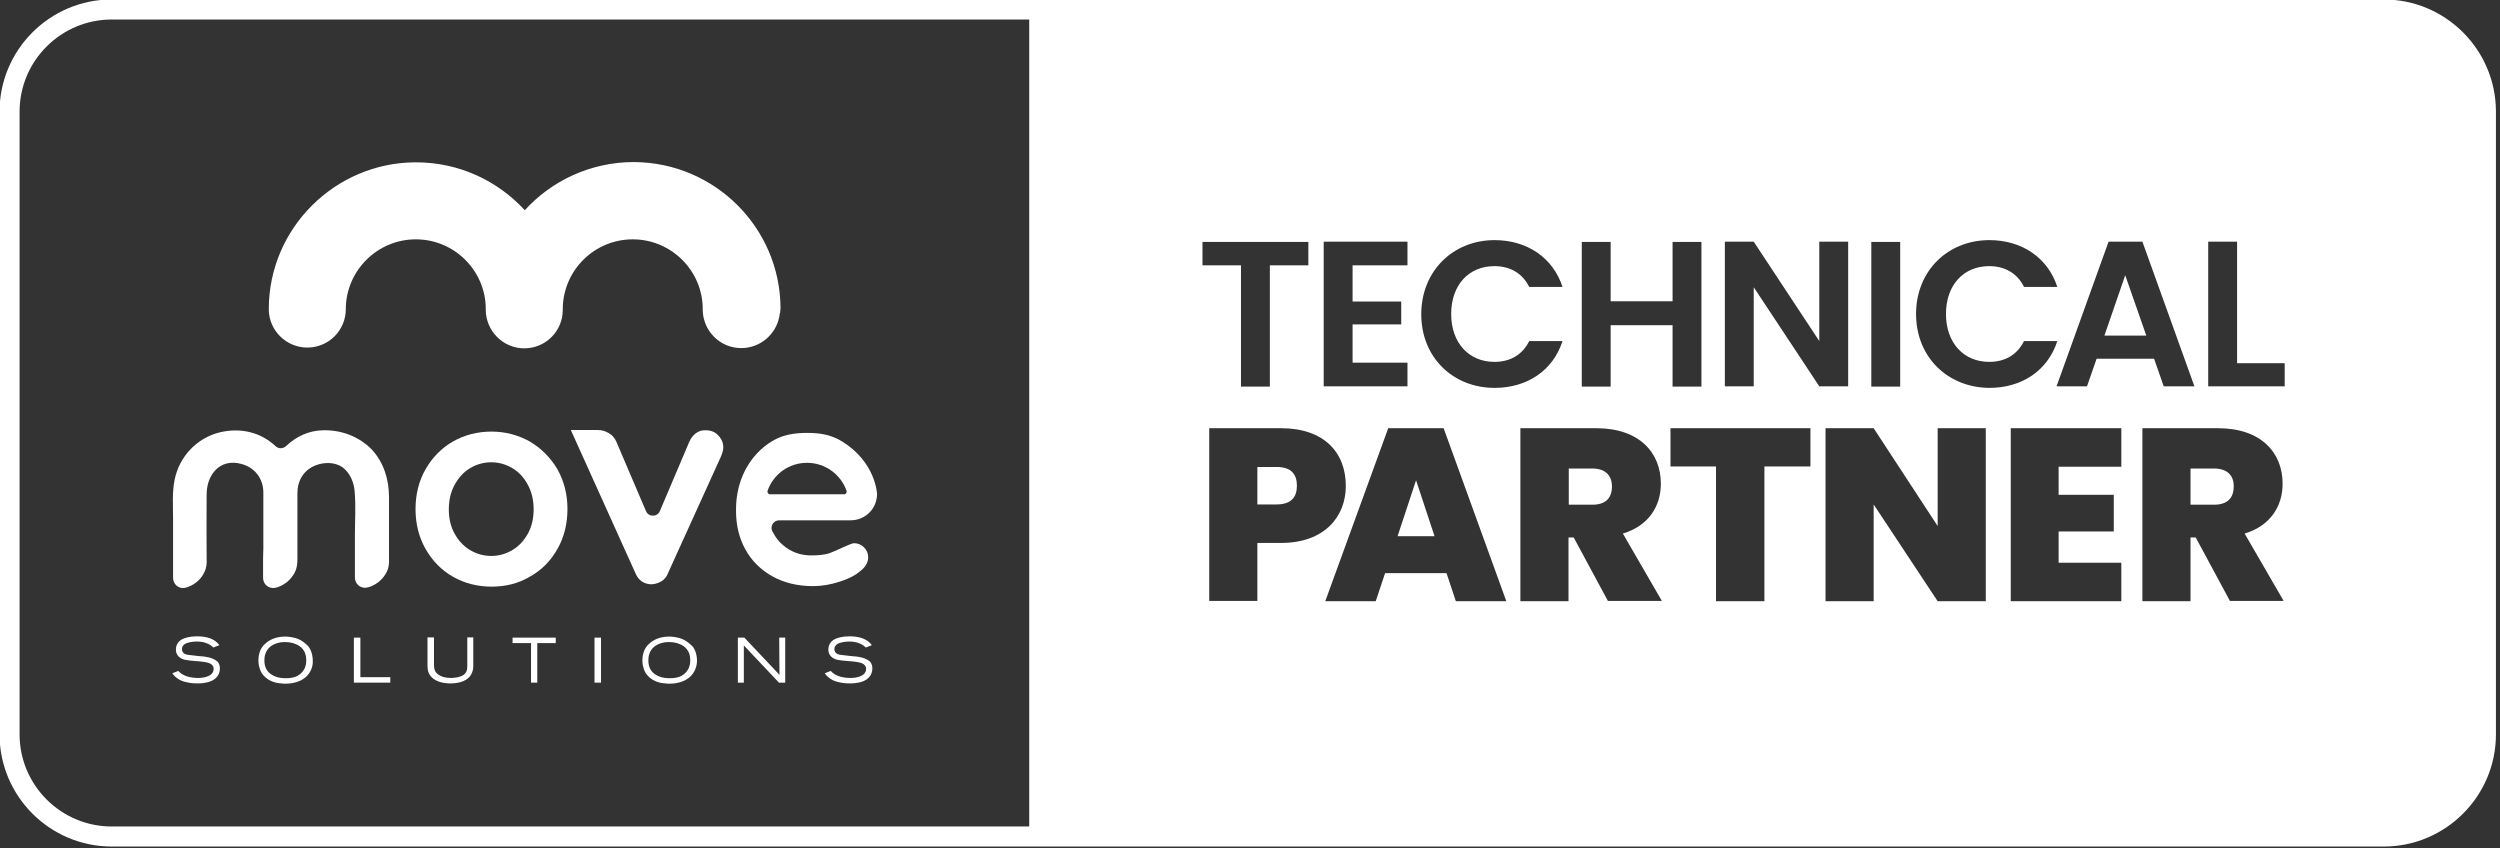 <?xml version="1.0" encoding="UTF-8" standalone="no"?>
<!-- Created with Inkscape (http://www.inkscape.org/) -->

<svg
   width="272.921mm"
   height="92.604mm"
   viewBox="0 0 272.921 92.604"
   version="1.1"
   id="svg1"
   xml:space="preserve"
   inkscape:export-filename="MOVE_TECH_02.svg"
   inkscape:export-xdpi="385.95279"
   inkscape:export-ydpi="385.95279"
   xmlns:inkscape="http://www.inkscape.org/namespaces/inkscape"
   xmlns:sodipodi="http://sodipodi.sourceforge.net/DTD/sodipodi-0.dtd"
   xmlns="http://www.w3.org/2000/svg"
   xmlns:svg="http://www.w3.org/2000/svg"><rect x="0" y="0" width="272.921" height="92.604" fill="#333333" stroke="none"/><sodipodi:namedview
     id="namedview1"
     pagecolor="#ffffff"
     bordercolor="#666666"
     borderopacity="1.0"
     inkscape:showpageshadow="2"
     inkscape:pageopacity="0.0"
     inkscape:pagecheckerboard="0"
     inkscape:deskcolor="#d1d1d1"
     inkscape:document-units="mm" /><defs
     id="defs1" /><g
     inkscape:label="Layer 1"
     inkscape:groupmode="layer"
     id="layer1"
     transform="translate(-94.195,-85.495)"><g
       id="g16"
       transform="matrix(0.284,0,0,0.284,60.009,46.474)">&#10;	<g
   id="g15">&#10;		<g
   id="g10">&#10;			<path
   class="st0"
   d="M 199.1,389.8 C 197.2,389.6 195.3,389.5 193.4,389.2 192.4,389.1 191.2,389 190.6,388 190.4,387.7 190.3,387.3 190.3,386.9 190.3,386.2 190.7,385.1 192.2,384.6 192.8,384.4 194.2,384 196,384 198.7,384 200.4,384.8 201.3,385.4 201.8,385.7 202.2,386.2 202.4,386.3 L 204.7,385.4 C 204.6,385.2 204.1,384.6 203.6,384.2 203.4,384 203.1,383.8 202.8,383.6 201.6,382.8 199.5,382 196.1,382 193.3,382 191.4,382.6 190.4,383.1 189.7,383.5 188,384.6 188,387 188,387.6 188,388.8 189.2,389.9 190.5,391.1 192.1,391.2 195.4,391.5 196.8,391.6 199.8,391.8 201,392.4 201.9,392.8 202.5,393.5 202.5,394.5 202.5,395 202.4,396 201.3,396.8 199.6,398 197,398 196.6,398 196,398 193.7,398 191.7,397.2 190.5,396.7 189.7,396.1 189.3,395.7 189.2,395.6 189.1,395.4 188.9,395.3 L 186.6,396.2 C 186.9,396.6 187.3,397.2 188.2,397.9 188.5,398.1 189.1,398.6 190,399 190.9,399.4 191.5,399.5 191.9,399.6 193.7,400.1 195.9,400.1 196.4,400.1 197.5,400.1 198.5,400 198.9,399.9 199.5,399.8 202.4,399.5 204,397.3 204.3,396.8 204.9,395.9 204.9,394.4 204.9,393.9 204.9,392.8 204,391.7 203,390.9 201.8,390.2 199.1,389.8 Z"
   id="path1" />&#10;			<path
   class="st0"
   d="M 235.4,383.2 C 233.2,382.2 230.8,382.1 230,382.1 226.1,382.1 223.7,383.6 222.6,384.6 221.9,385.2 221.6,385.5 221.4,385.8 220.2,387.3 219.7,389.3 219.7,391.3 219.7,392.1 219.8,394 220.9,396 222.9,399.2 226.4,399.9 227.6,400 228.8,400.2 229.8,400.2 230.2,400.2 234.5,400.2 237.2,398.5 238.4,397.2 240.5,395 240.7,392.3 240.6,391.3 240.6,390.5 240.5,388.2 239.1,386.1 238.2,385 236.8,383.9 235.4,383.2 Z M 237.9,393.1 C 237.3,395.5 235.5,397.2 233.1,397.8 231.8,398.1 230.7,398.1 230.2,398.1 227.3,398.1 225.6,397.3 224.6,396.6 223.8,396.1 223.5,395.6 223.2,395.3 222,393.7 222,391.8 222,391.2 222,390.4 222.1,389.5 222.4,388.7 222.8,387.5 223.5,386.7 223.8,386.4 225.8,384.4 228.9,384.2 229.7,384.2 230.7,384.2 235.6,384.2 237.5,388.1 237.7,388.6 238.1,389.6 238.1,391.1 238.1,392 238,392.8 237.9,393.1 Z"
   id="path2" />&#10;			<polygon
   class="st0"
   points="256.4,399.8 270.4,399.8 270.4,397.7 258.9,397.7 258.9,382.5 256.4,382.5 "
   id="polygon2" />&#10;			<path
   class="st0"
   d="M 300,393.1 C 300,394 300,394.8 299.6,395.6 299.5,395.8 299.2,396.4 298.6,396.8 296.9,398 294,398 293.7,398 291.3,398 289.9,397.4 289,396.8 288.4,396.4 287.6,395.8 287.3,394.3 287.2,393.6 287.2,392.9 287.2,392.7 V 382.4 H 284.7 V 392.6 C 284.7,394 284.7,395.3 285.4,396.5 285.6,396.9 286.1,397.7 287.1,398.4 289.5,400.1 292.7,400.1 293.5,400.1 296.6,400.1 300.5,399.3 301.8,396 302.3,394.9 302.3,393.9 302.3,392.8 V 382.4 H 300 Z"
   id="path3" />&#10;			<polygon
   class="st0"
   points="324.5,399.8 326.9,399.8 326.9,384.6 334,384.6 334,382.5 317.4,382.5 317.4,384.6 324.5,384.6 "
   id="polygon3" />&#10;			<rect
   x="348.9"
   y="382.5"
   class="st0"
   width="2.5"
   height="17.3"
   id="rect3" />&#10;			<path
   class="st0"
   d="M 383,383.2 C 380.8,382.2 378.4,382.1 377.6,382.1 373.7,382.1 371.3,383.6 370.2,384.6 369.5,385.2 369.2,385.5 369,385.8 367.8,387.3 367.3,389.3 367.3,391.3 367.3,392.1 367.4,394 368.5,396 370.5,399.2 374,399.9 375.2,400 376.4,400.2 377.4,400.2 377.8,400.2 382.1,400.2 384.8,398.5 386,397.2 388.1,395 388.3,392.3 388.3,391.3 388.3,390.5 388.2,388.2 386.8,386.1 385.8,385 384.4,383.9 383,383.2 Z M 385.5,393.1 C 384.9,395.5 383.1,397.2 380.7,397.8 379.4,398.1 378.3,398.1 377.8,398.1 374.9,398.1 373.2,397.3 372.2,396.6 371.4,396.1 371.1,395.6 370.8,395.3 369.6,393.7 369.6,391.8 369.6,391.2 369.6,390.4 369.7,389.5 370,388.7 370.4,387.5 371.1,386.7 371.4,386.4 373.4,384.4 376.5,384.2 377.3,384.2 378.3,384.2 383.2,384.2 385.1,388.1 385.3,388.6 385.7,389.6 385.7,391.1 385.7,392 385.6,392.8 385.5,393.1 Z"
   id="path4" />&#10;			<polygon
   class="st0"
   points="404,382.5 404,399.8 406.3,399.8 406.3,385.5 419.8,399.8 422.2,399.8 422.2,382.5 419.9,382.5 420,396.8 406.5,382.5 "
   id="polygon4" />&#10;			<path
   class="st0"
   d="M 449.9,389.8 C 448,389.6 446.1,389.5 444.2,389.2 443.2,389.1 442,389 441.4,388 441.2,387.7 441.1,387.3 441.1,386.9 441.1,386.2 441.5,385.1 443,384.6 443.6,384.4 445,384 446.8,384 449.5,384 451.2,384.8 452.1,385.4 452.6,385.7 453,386.2 453.2,386.3 L 455.5,385.4 C 455.4,385.2 454.9,384.6 454.4,384.2 454.2,384 453.9,383.8 453.6,383.6 452.4,382.8 450.3,382 446.9,382 444.1,382 442.2,382.6 441.2,383.1 440.5,383.5 438.8,384.6 438.8,387 438.8,387.6 438.8,388.8 440,389.9 441.3,391.1 442.9,391.2 446.2,391.5 447.6,391.6 450.6,391.8 451.8,392.4 452.7,392.8 453.3,393.5 453.3,394.5 453.3,395 453.2,396 452.1,396.8 450.4,398 447.8,398 447.4,398 446.8,398 444.5,398 442.5,397.2 441.3,396.7 440.5,396.1 440.1,395.7 440,395.6 439.9,395.4 439.7,395.3 L 437.4,396.2 C 437.7,396.6 438.1,397.2 439,397.9 439.3,398.1 439.9,398.6 440.8,399 441.7,399.4 442.3,399.5 442.7,399.6 444.5,400.1 446.7,400.1 447.2,400.1 448.3,400.1 449.3,400 449.7,399.9 450.3,399.8 453.2,399.5 454.8,397.3 455.1,396.8 455.7,395.9 455.7,394.4 455.7,393.9 455.7,392.8 454.8,391.7 453.8,390.9 452.6,390.2 449.9,389.8 Z"
   id="path5" />&#10;			<path
   class="st0"
   d="M 420.4,256.2 C 420.4,256 420.4,255.9 420.4,255.7 420.2,224.9 395.1,199.9 364.2,199.7 364.2,199.7 364.2,199.7 364.3,199.7 364.2,199.7 364,199.7 363.9,199.7 355.7,199.7 347.8,201.5 340.7,204.7 333.6,207.9 327.3,212.5 322.1,218.2 311.7,206.9 296.9,199.8 280.3,199.8 280.1,199.8 280,199.8 279.8,199.8 279.8,199.8 279.9,199.8 279.9,199.8 249.1,200 223.9,225.1 223.7,255.8 223.7,254.6 223.9,253.4 224.2,252.3 223.9,253.4 223.7,254.6 223.7,255.8 223.7,255.9 223.7,256.1 223.7,256.3 223.7,256.4 223.7,256.5 223.7,256.6 223.9,264.6 230.5,271 238.5,271 246.7,271 253.3,264.4 253.3,256.2 253.3,256.1 253.3,256 253.3,255.9 V 255.9 C 253.5,241.3 265.5,229.4 280.2,229.4 295.1,229.4 307.1,241.5 307.1,256.2 V 256.6 C 307.2,264.7 313.8,271.3 321.9,271.3 330.1,271.3 336.7,264.7 336.7,256.5 V 256.4 C 336.7,256.4 336.7,256.4 336.7,256.3 V 256.3 C 336.7,241.5 348.7,229.4 363.6,229.4 H 363.8 C 378.5,229.5 390.5,241.5 390.5,256.2 390.5,255.7 390.5,255.2 390.6,254.7 390.5,255.2 390.5,255.7 390.5,256.2 V 256.7 C 390.7,264.7 397.2,271.2 405.3,271.2 412.5,271.2 418.5,266.1 419.9,259.3 419.9,259.3 419.9,259.3 419.9,259.3 420,258.9 420,258.5 420.1,258.1 420.1,257.9 420.1,257.8 420.2,257.7 420.2,257.8 420.2,257.8 420.2,257.9 420.2,257.7 420.2,257.5 420.3,257.4 420.3,257.3 420.3,257.2 420.3,257 420.3,257 420.3,257 420.3,257.1 420.3,257 420.3,256.8 420.3,256.7 420.3,256.4 420.4,256.3 420.4,256.2 Z"
   id="path6" />&#10;			<path
   class="st0"
   d="M 324,307.1 C 319.5,304.6 314.6,303.3 309.3,303.3 303.9,303.3 298.9,304.6 294.5,307.1 290.1,309.6 286.6,313.2 284,317.7 281.4,322.2 280.1,327.4 280.1,333.1 280.1,338.8 281.4,343.9 284,348.5 286.6,353 290.1,356.6 294.5,359.1 298.9,361.6 303.9,362.9 309.3,362.9 314.7,362.9 319.6,361.7 324,359.1 328.5,356.6 332,353.1 334.6,348.5 337.2,344 338.5,338.8 338.5,333.1 338.5,327.4 337.2,322.3 334.6,317.7 331.9,313.2 328.4,309.7 324,307.1 Z M 323.3,342.5 C 321.8,345.2 319.9,347.3 317.4,348.8 314.9,350.3 312.2,351.1 309.2,351.1 306.2,351.1 303.5,350.3 301,348.8 298.5,347.3 296.6,345.2 295.1,342.5 293.6,339.8 292.9,336.7 292.9,333.2 292.9,329.7 293.6,326.6 295.1,323.8 296.6,321.1 298.5,318.9 301,317.4 303.5,315.9 306.2,315.1 309.2,315.1 312.2,315.1 314.9,315.9 317.4,317.4 319.9,318.9 321.8,321 323.3,323.8 324.8,326.6 325.5,329.7 325.5,333.2 325.5,336.6 324.8,339.8 323.3,342.5 Z"
   id="path7" />&#10;			<path
   class="st0"
   d="M 256.8,343 V 352 359.4 C 256.8,361.8 258.8,363.6 261.2,363.3 261.7,363.2 262.2,363.1 262.7,362.9 265.4,361.9 267.7,359.9 269,357.3 269.9,355.5 270,353.8 269.9,352 269.9,351.3 269.9,350.6 269.9,349.9 269.9,342.8 269.9,335.6 269.9,328.5 269.9,321.7 267.9,315.2 263.3,310.2 258.4,305.2 251.6,302.6 244.5,302.8 239,302.9 234.2,305.2 230.3,308.9 229.2,309.9 227.4,310 226.3,308.9 220.5,303.5 212.9,301.7 204.8,303.6 196,305.8 189.3,312.9 187.5,321.8 186.5,326.6 186.9,331.8 186.9,336.7 186.9,341.8 186.9,347 186.9,352.1 V 359.5 C 186.9,361.9 188.9,363.7 191.2,363.4 191.7,363.3 192.2,363.2 192.7,363 195.4,362 197.7,360 198.9,357.4 199.8,355.6 199.9,353.9 199.8,352.1 199.8,343.9 199.7,335.8 199.8,327.6 199.8,324.2 200.7,320.9 203,318.3 205.6,315.4 209.4,314.7 213,315.7 218.3,317 221.6,321.4 221.6,326.7 221.6,333.9 221.6,341.1 221.6,348.3 221.6,349.5 221.5,350.7 221.5,352 V 352 359.5 C 221.5,361.9 223.5,363.7 225.9,363.4 226.4,363.3 226.9,363.2 227.4,363 230.1,362 232.4,360 233.7,357.4 234.6,355.6 234.7,353.9 234.7,352.1 V 327 C 234.7,322.1 237.1,318 241.9,316.2 245.1,315 249.1,315 252,317 254.9,319.1 256.5,322.9 256.7,326.4 257.2,331.8 256.8,337.4 256.8,343 Z"
   id="path8" />&#10;			<path
   class="st0"
   d="M 451.1,356.9 C 453.1,355.3 454.1,353.6 454.1,351.6 454.1,350.2 453.6,348.9 452.5,347.8 451.4,346.7 450.1,346.2 448.6,346.2 447.5,346.2 440.7,349.6 439.1,350.1 437.5,350.6 435.2,350.9 432.2,350.9 429.2,350.9 426.4,350.2 423.8,348.7 423.1,348.3 422.4,347.8 421.8,347.3 420.8,346.5 419.9,345.7 419.2,344.7 418.4,343.7 417.8,342.6 417.2,341.5 416.3,339.6 417.8,337.4 419.9,337.4 H 447 447.4 C 453,337.4 457.5,332.9 457.5,327.3 457.5,327.3 457.5,327.3 457.5,327.3 457.5,327.1 457,315.1 444.1,307.1 439.9,304.5 435.5,303.8 430.8,303.8 426,303.8 421.5,304.4 417.3,306.9 413.1,309.4 409.7,312.9 407.1,317.6 405.6,320.4 404.5,323.4 403.9,326.7 403.9,326.9 403.8,327.1 403.8,327.3 403.4,329.4 403.3,331.5 403.3,333.8 403.3,339.3 404.5,344.3 406.9,348.6 409.3,353 412.8,356.4 417.2,358.9 421.7,361.4 426.9,362.7 432.9,362.7 436.3,362.7 439.7,362.1 443.1,361 446.4,360 449.1,358.6 451.1,356.9 Z M 416.1,327.4 C 415.6,327.2 415.3,326.6 415.4,326.1 417.6,319.8 423.5,315.3 430.6,315.3 437.6,315.3 443.6,319.8 445.8,326.1 445.9,326.6 445.7,327.2 445.1,327.4 Z"
   id="path9" />&#10;			<path
   class="st0"
   d="M 391.7,302.8 C 390.3,302.7 389,303.1 387.9,303.9 386.8,304.7 385.9,305.9 385.3,307.3 L 374,333.9 C 373,336.2 369.7,336.2 368.7,333.9 L 357.3,307.2 C 356.7,305.8 355.7,304.6 354.4,303.9 353.1,303.1 351.7,302.7 350.2,302.7 H 339.8 C 339.8,302.7 364.7,357.8 364.8,358.1 364.8,358.1 364.8,358.1 364.8,358.1 365.6,359.8 366.8,361 368.5,361.6 370.2,362.2 371.9,362.1 373.7,361.3 375,360.8 376,359.9 376.7,358.7 376.7,358.7 397.5,312.9 397.5,312.9 398.1,311.5 398.4,310.3 398.4,309.4 398.4,307.5 397.7,306 396.4,304.7 395.2,303.4 393.6,302.8 391.7,302.8 Z"
   id="path10" />&#10;		</g>&#10;		<g
   id="g14">&#10;			<polygon
   class="st0"
   points="664.7,322 657.6,343.5 671.8,343.5 "
   id="polygon10" />&#10;			<path
   class="st0"
   d="M 611.1,316.9 H 603.7 V 331.3 H 611.1 C 616.7,331.3 618.9,328.5 618.9,324.1 618.9,319.7 616.7,316.9 611.1,316.9 Z"
   id="path11" />&#10;			<path
   class="st0"
   d="M 732.5,317.5 H 723.4 V 331.4 H 732.5 C 737.5,331.4 740,328.9 740,324.4 740,320.2 737.5,317.5 732.5,317.5 Z"
   id="path12" />&#10;			<polygon
   class="st0"
   points="945.4,266.4 937.3,243.2 929.3,266.4 "
   id="polygon12" />&#10;			<path
   class="st0"
   d="M 1036.7,137.2 H 163.3 C 139.6,137.2 120.2,156.5 120.2,180.3 V 419.7 C 120.2,443.4 139.5,462.8 163.3,462.8 H 1036.7 C 1060.4,462.8 1079.8,443.5 1079.8,419.7 V 180.3 C 1079.8,156.6 1060.5,137.2 1036.7,137.2 Z M 943.9,230.3 963.9,285.9 H 952.1 L 948.4,275.3 H 926.3 L 922.6,285.9 H 910.9 L 930.9,230.3 Z M 839.7,230.4 H 850.8 V 286 H 839.7 Z M 728.4,230.4 H 739.5 V 253.2 H 763.3 V 230.4 H 774.4 V 286 H 763.3 V 262.4 H 739.5 V 286 H 728.4 Z M 694.9,229.7 C 707.2,229.7 717.3,236.3 721,247.7 H 708.2 C 705.6,242.4 700.8,239.7 694.8,239.7 685.1,239.7 678.2,246.8 678.2,258.1 678.2,269.3 685.1,276.5 694.8,276.5 700.8,276.5 705.5,273.9 708.2,268.5 H 721 C 717.3,280 707.2,286.5 694.9,286.5 678.9,286.5 666.7,274.8 666.7,258.2 666.7,241.6 678.9,229.7 694.9,229.7 Z M 629.2,230.3 H 661.4 V 239.4 H 640.3 V 253.3 H 659 V 262.1 H 640.3 V 276.8 H 661.4 V 285.9 H 629.2 Z M 516,455.1 H 163.3 C 143.8,455.1 127.9,439.2 127.9,419.7 V 180.3 C 127.9,160.8 143.8,144.9 163.3,144.9 H 516 Z M 582.5,230.4 H 623.3 V 239.4 H 608.5 V 286 H 597.4 V 239.4 H 582.6 V 230.4 Z M 603.7,346 V 368.4 H 585.2 V 302 H 612.8 C 629.3,302 637.7,311.3 637.7,324.2 637.7,335.8 629.7,346.1 612.8,346.1 H 603.7 Z M 680,368.5 676.4,357.7 H 652.8 L 649.2,368.5 H 629.8 L 654,302 H 675.3 L 699.4,368.5 Z M 738.5,368.5 725.3,344 H 723.3 V 368.5 H 704.8 V 302 H 734 C 750.5,302 758.8,311.4 758.8,323.3 758.8,332 754.1,339.5 744.2,342.5 L 759.2,368.4 H 738.5 Z M 816.3,316.7 H 798.6 V 368.5 H 780 V 316.7 H 762.5 V 302 H 816.3 Z M 794.5,247.8 V 285.9 H 783.4 V 230.3 H 794.5 L 819.7,268.5 V 230.3 H 830.8 V 285.9 H 819.7 Z M 883.7,368.5 H 865.2 L 840.6,331.3 V 368.5 H 822.1 V 302 H 840.6 L 865.2,339.6 V 302 H 883.7 Z M 856.9,258.1 C 856.9,241.5 869.1,229.7 885.1,229.7 897.4,229.7 907.5,236.3 911.2,247.7 H 898.4 C 895.8,242.4 891,239.7 885,239.7 875.3,239.7 868.4,246.8 868.4,258.1 868.4,269.3 875.3,276.5 885,276.5 891,276.5 895.7,273.9 898.4,268.5 H 911.2 C 907.5,280 897.4,286.5 885.1,286.5 869.1,286.4 856.9,274.7 856.9,258.1 Z M 935.8,316.8 H 911.7 V 327.6 H 932.9 V 341.7 H 911.7 V 353.7 H 935.8 V 368.5 H 893.3 V 302 H 935.8 Z M 977.6,368.5 964.4,344 H 962.4 V 368.5 H 943.9 V 302 H 973 C 989.5,302 997.8,311.4 997.8,323.3 997.8,332 993.1,339.5 983.2,342.5 L 998.2,368.4 H 977.6 Z M 998.6,285.9 H 969.2 V 230.3 H 980.3 V 277 H 998.6 Z"
   id="path13" />&#10;			<path
   class="st0"
   d="M 971.5,317.5 H 962.4 V 331.4 H 971.5 C 976.5,331.4 979,328.9 979,324.4 979.1,320.2 976.5,317.5 971.5,317.5 Z"
   id="path14" />&#10;		</g>&#10;	</g>&#10;</g></g><style
     type="text/css"
     id="style1">&#10;	.st0{fill:#FFFFFF;}&#10;</style></svg>
